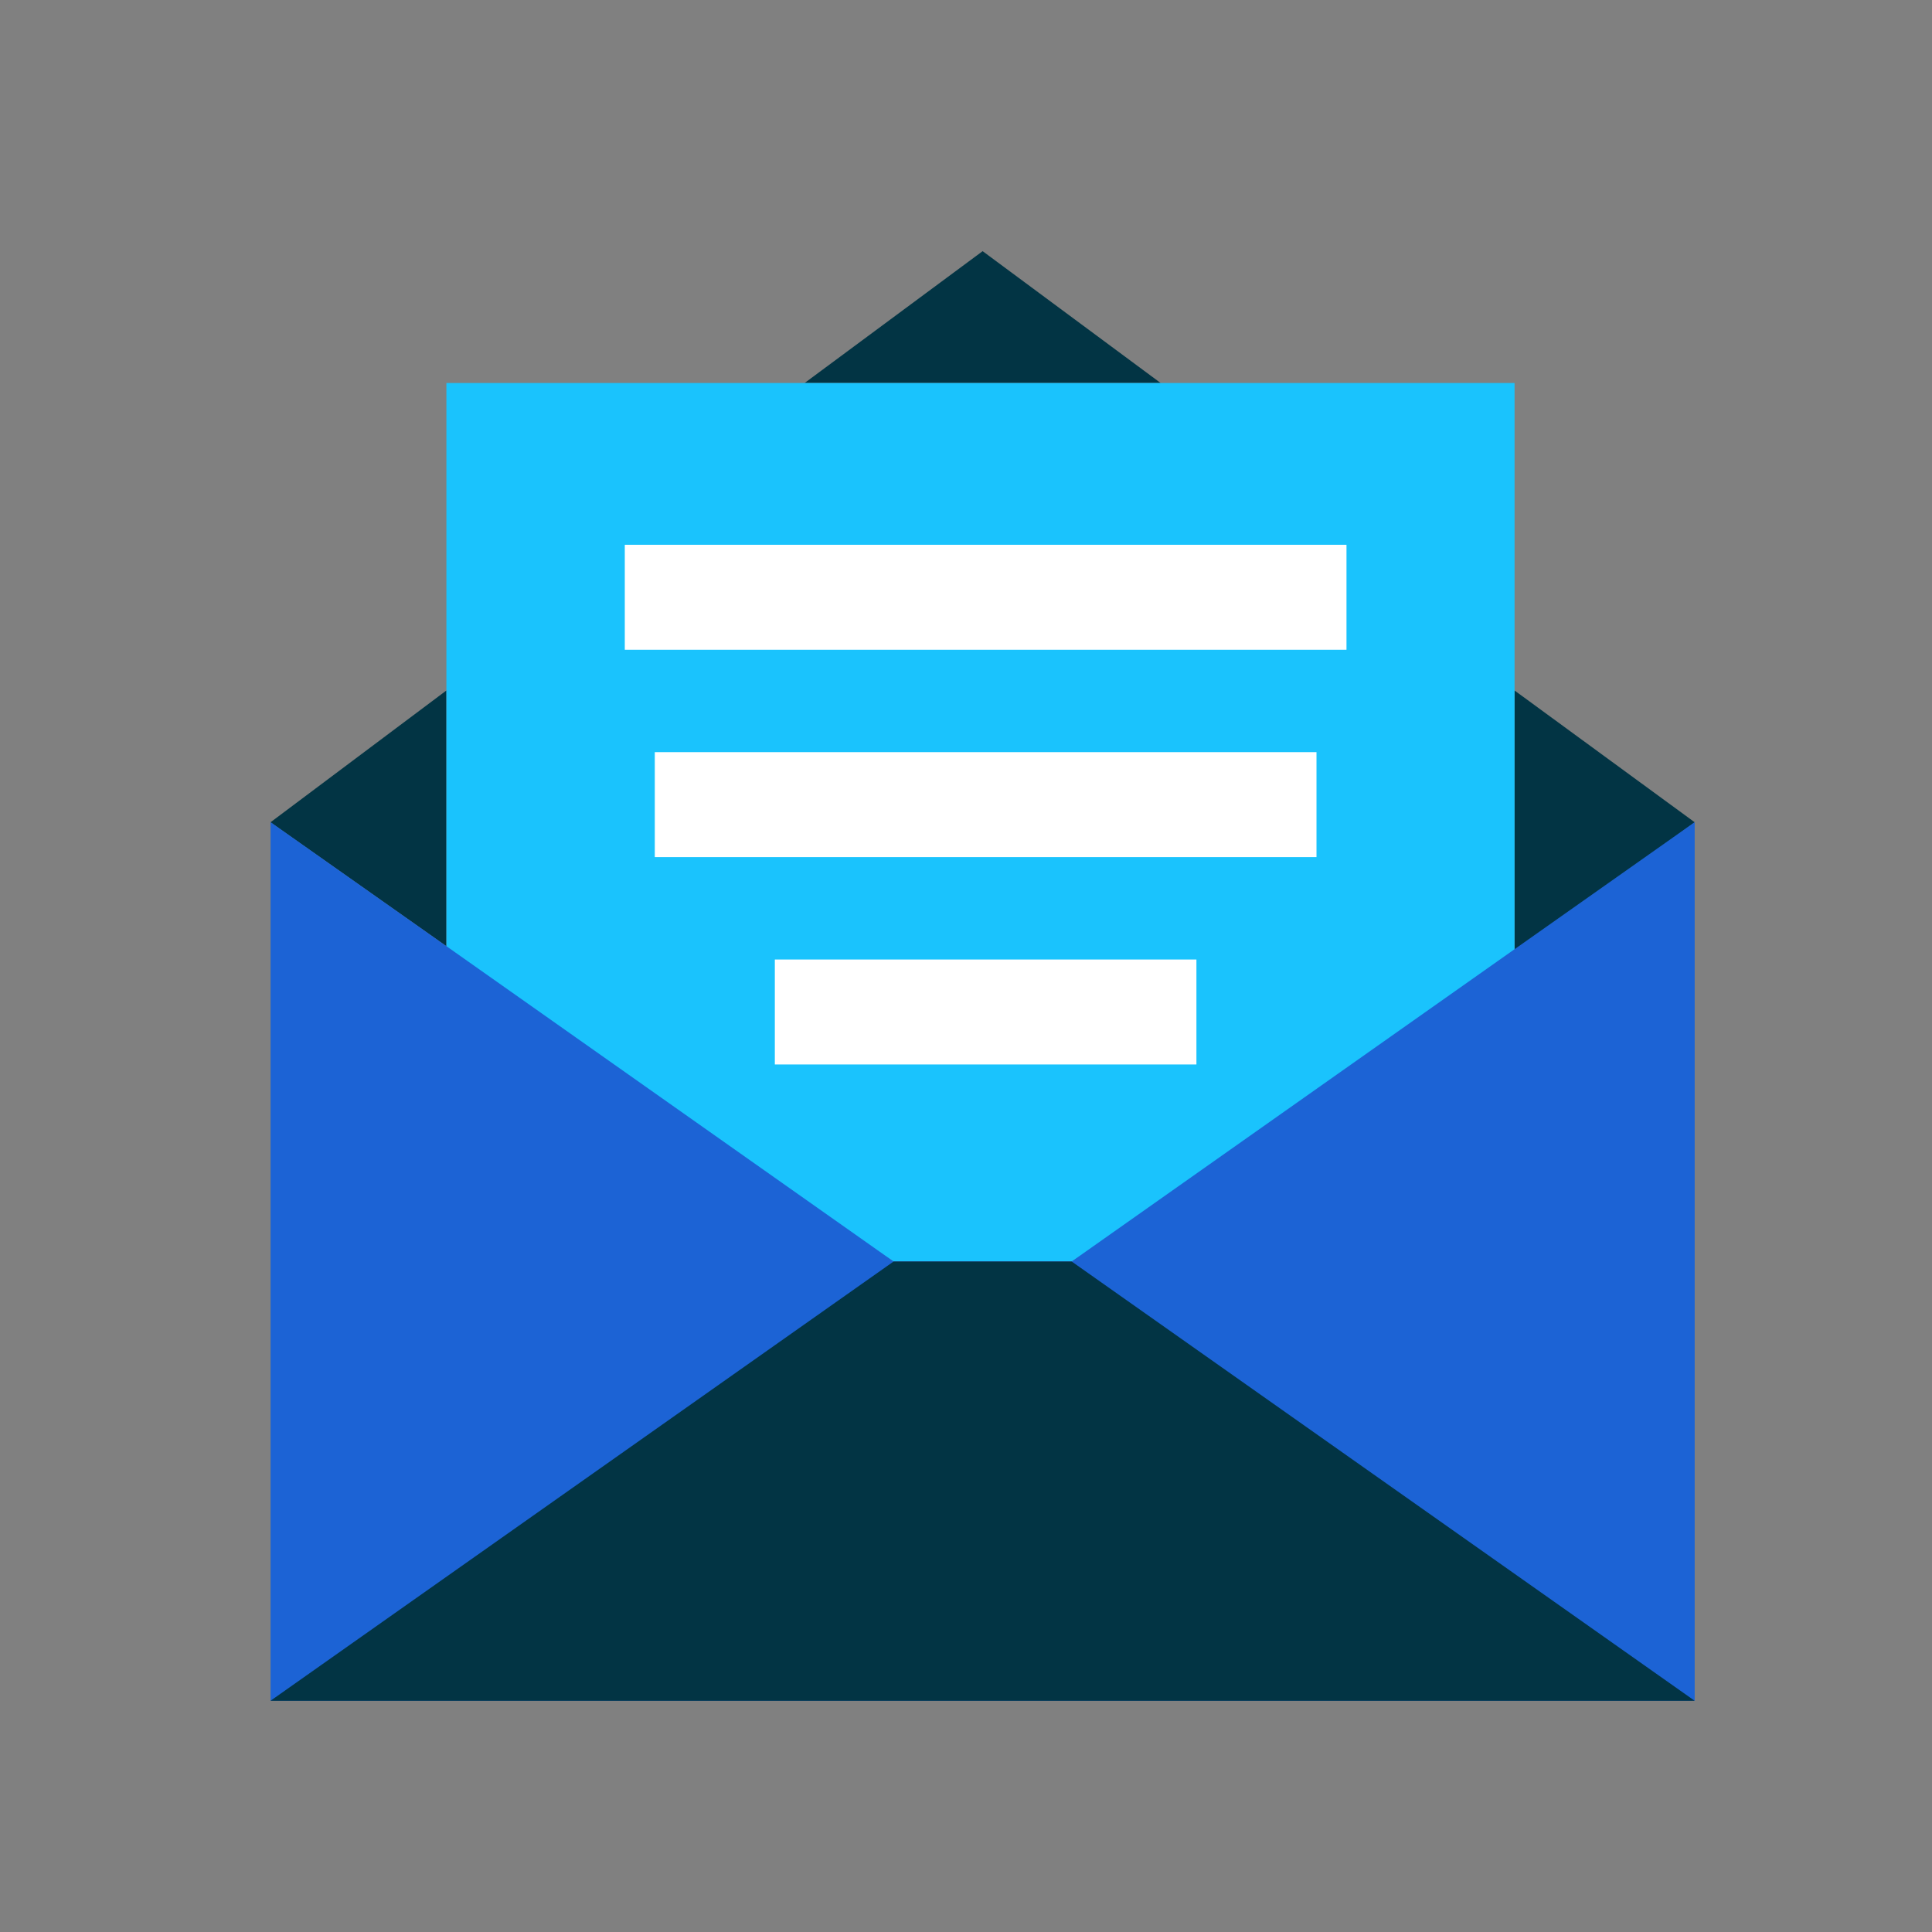 <svg xmlns="http://www.w3.org/2000/svg" xmlns:xlink="http://www.w3.org/1999/xlink" width="100" height="100" viewBox="0 0 100 100">
  <rect x="0" y="0" width="100" height="100" fill="#808080" stroke="none"/>
  <defs>
    <clipPath id="clip-email">
      <rect width="100" height="100"/>
    </clipPath>
  </defs>
  <g id="email" clip-path="url(#clip-email)">
    <g id="Group_253" data-name="Group 253" transform="translate(14 13)">
      <path id="Path_549" data-name="Path 549" d="M0,29.562l9.106,6.415V22.739Z" fill="#023444"/>
      <path id="Path_550" data-name="Path 550" d="M64.392,36.379l9.325-6.818-9.325-6.822Z" fill="#023444"/>
      <path id="Path_551" data-name="Path 551" d="M36.861,0,27.648,6.823H46.073Z" fill="#023444"/>
      <path id="Path_552" data-name="Path 552" d="M9.106,37.428,32.252,52.295H41.47L64.393,37.759V6.823H9.106Z" fill="#1ac3fd"/>
      <path id="Path_553" data-name="Path 553" d="M41.47,52.295H32.252L.005,29.556V75.033H73.717V29.556Z" fill="#1c63d5"/>
      <rect id="Rectangle_377" data-name="Rectangle 377" width="37.355" height="5.433" transform="translate(18.339 15.198)" fill="#fff"/>
      <rect id="Rectangle_378" data-name="Rectangle 378" width="34.249" height="5.433" transform="translate(19.892 25.931)" fill="#fff"/>
      <rect id="Rectangle_379" data-name="Rectangle 379" width="21.822" height="5.433" transform="translate(26.105 36.664)" fill="#fff"/>
      <path id="Path_554" data-name="Path 554" d="M32.252,52.295,0,75.033H73.717L41.47,52.295Z" fill="#023444"/>
    </g>
  </g>
</svg>
